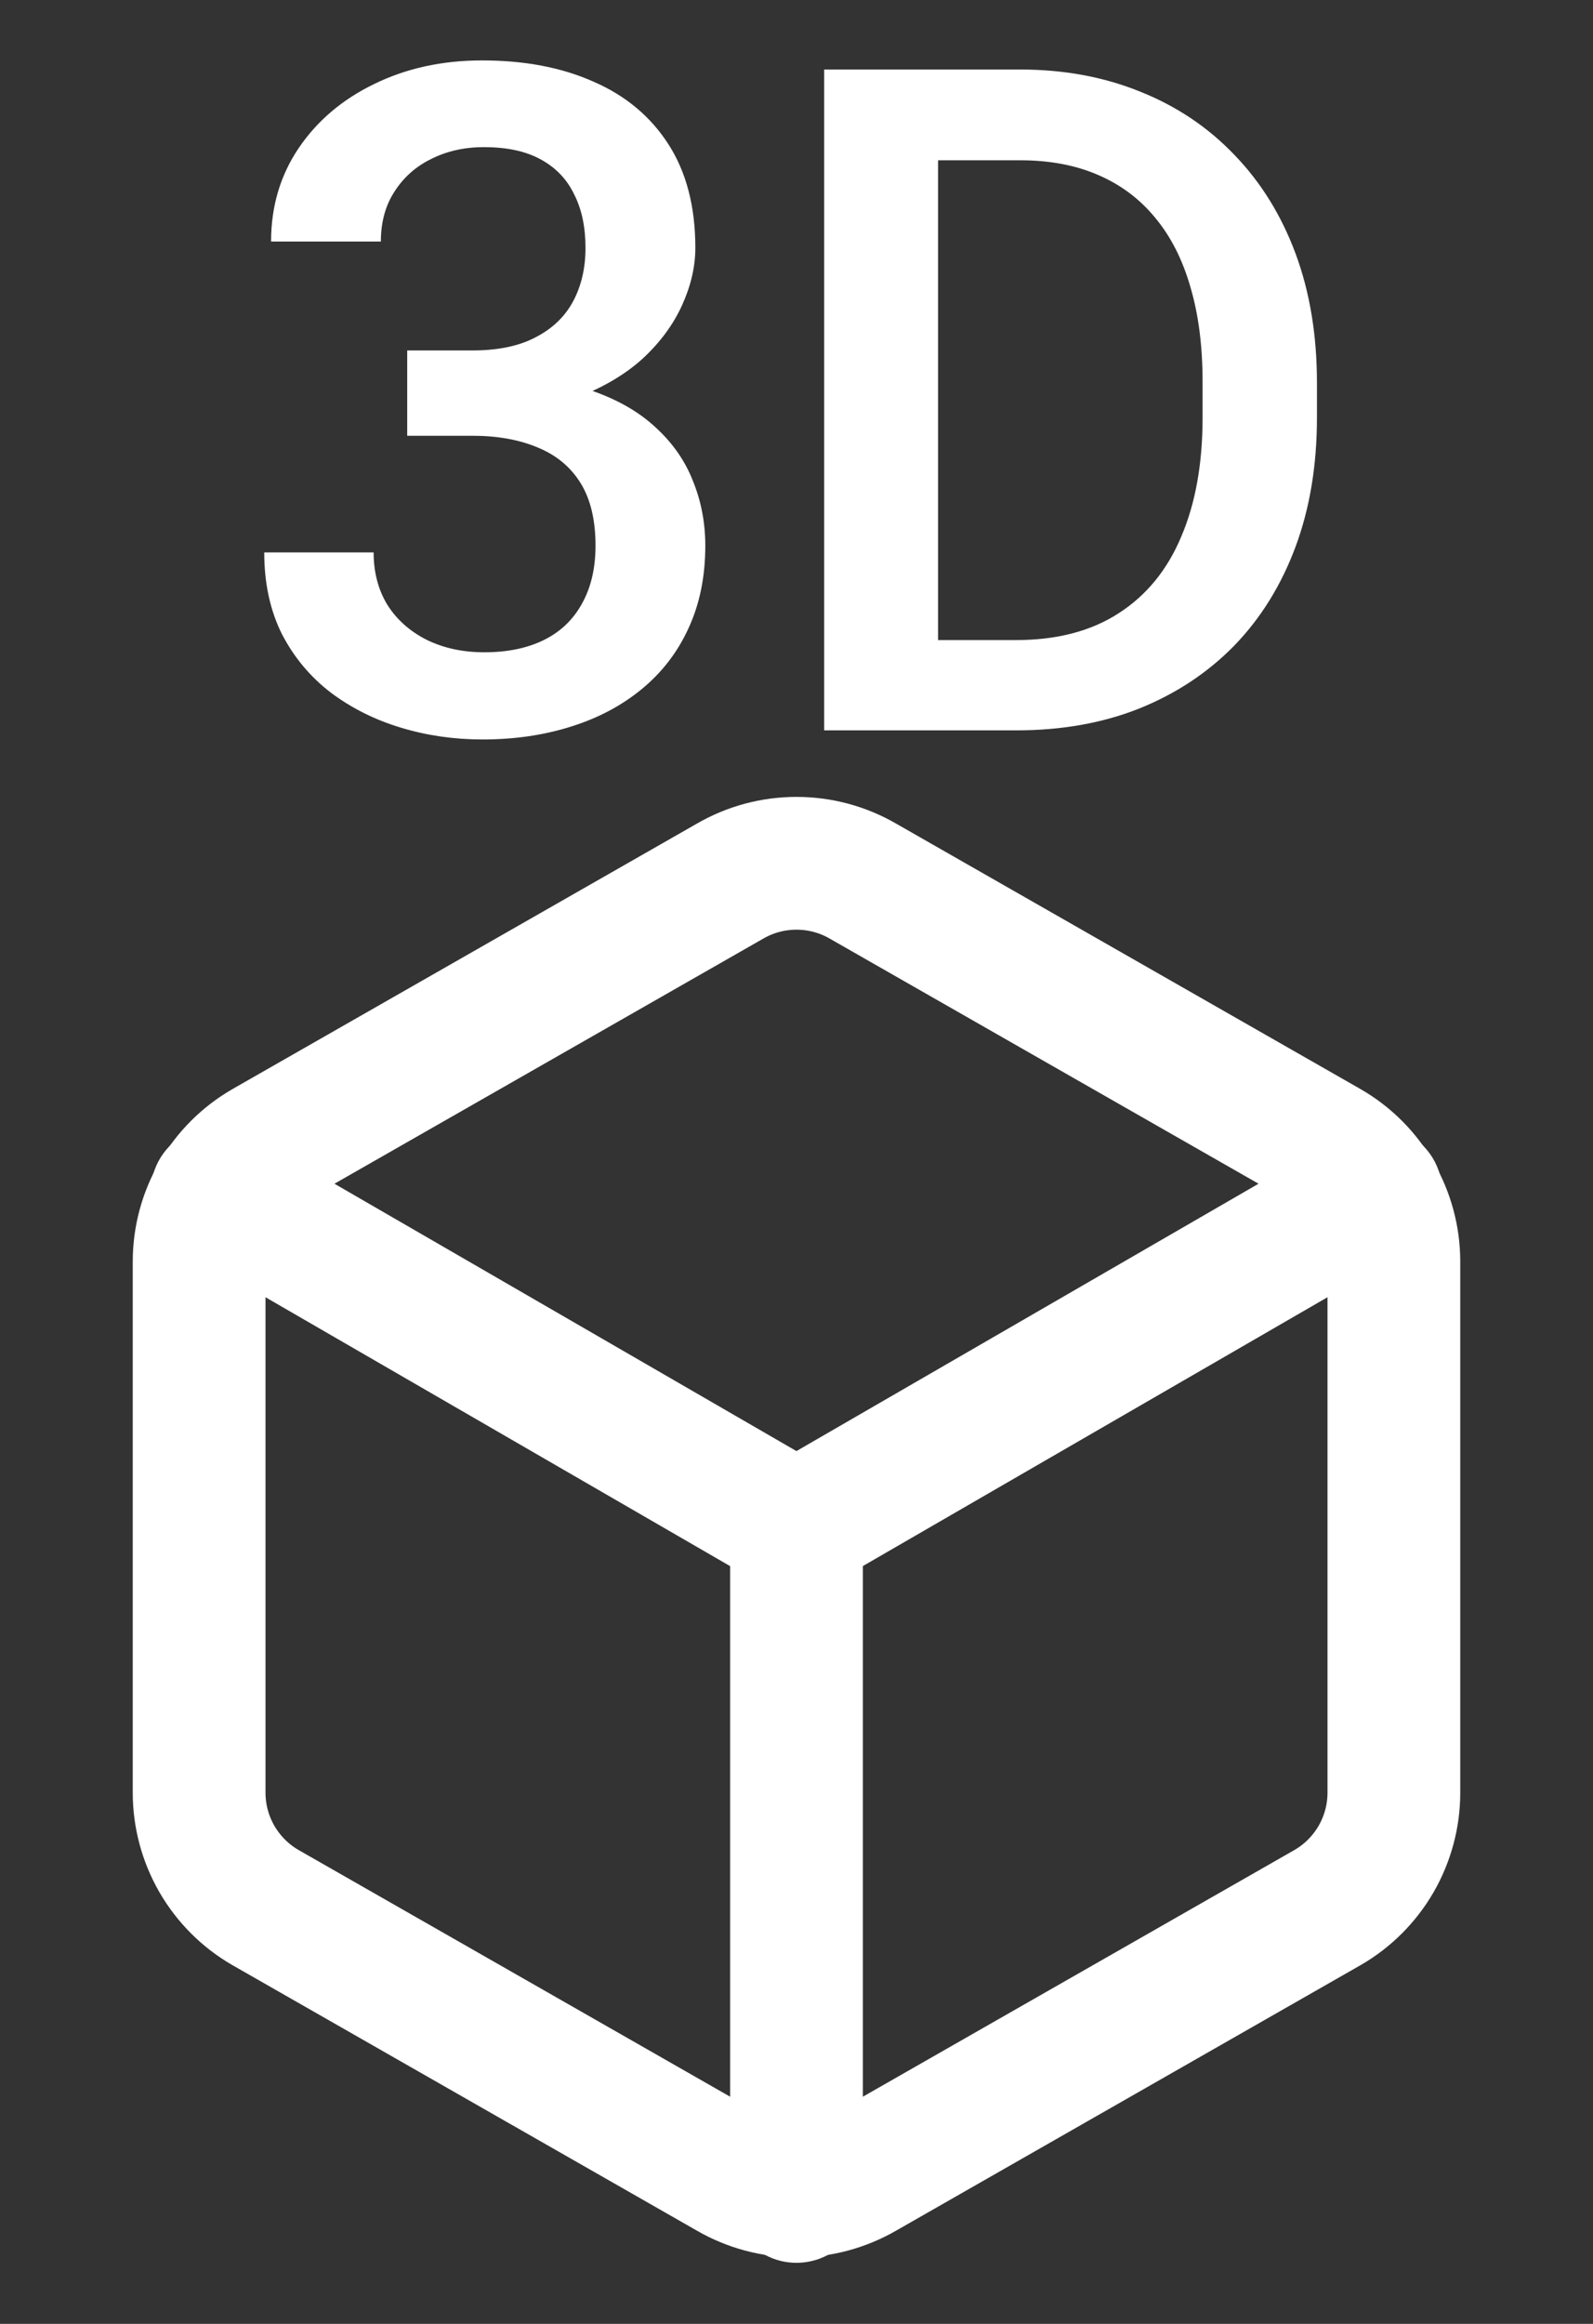<svg width="24" height="35" viewBox="0 0 24 35" fill="none" xmlns="http://www.w3.org/2000/svg">
<rect x="0" y="0" width="24" height="35" fill="#333333" stroke="none"/>
<path d="M21 19V27C21 27.351 20.907 27.695 20.732 27.999C20.556 28.302 20.304 28.555 20 28.73L13 32.73C12.696 32.905 12.351 32.998 12 32.998C11.649 32.998 11.304 32.905 11 32.73L4 28.73C3.696 28.555 3.444 28.302 3.268 27.999C3.093 27.695 3 27.351 3 27V19C3 18.649 3.093 18.305 3.268 18.001C3.444 17.697 3.696 17.445 4 17.27L11 13.27C11.304 13.094 11.649 13.002 12 13.002C12.351 13.002 12.696 13.094 13 13.27L20 17.27C20.304 17.445 20.556 17.697 20.732 18.001C20.907 18.305 21 18.649 21 19Z" stroke="white" stroke-width="2" stroke-linecap="round" stroke-linejoin="round"/>
<path d="M3.27 17.96L11.999 23.01L20.73 17.96" stroke="white" stroke-width="2" stroke-linecap="round" stroke-linejoin="round"/>
<path d="M12 33.08V23" stroke="white" stroke-width="2" stroke-linecap="round" stroke-linejoin="round"/>
<path d="M6.135 5.278H7.119C7.502 5.278 7.819 5.212 8.069 5.08C8.325 4.948 8.514 4.766 8.637 4.533C8.76 4.301 8.821 4.034 8.821 3.733C8.821 3.419 8.764 3.15 8.65 2.927C8.541 2.699 8.372 2.523 8.145 2.4C7.921 2.277 7.636 2.216 7.29 2.216C6.998 2.216 6.734 2.275 6.497 2.394C6.265 2.507 6.08 2.672 5.943 2.886C5.807 3.095 5.738 3.346 5.738 3.638H4.084C4.084 3.109 4.223 2.64 4.501 2.229C4.779 1.819 5.157 1.498 5.636 1.266C6.119 1.029 6.661 0.91 7.263 0.91C7.905 0.91 8.466 1.017 8.944 1.231C9.427 1.441 9.803 1.756 10.072 2.175C10.341 2.594 10.476 3.114 10.476 3.733C10.476 4.016 10.409 4.303 10.277 4.595C10.145 4.886 9.949 5.153 9.689 5.395C9.43 5.632 9.106 5.825 8.719 5.976C8.331 6.121 7.882 6.194 7.372 6.194H6.135V5.278ZM6.135 6.563V5.661H7.372C7.955 5.661 8.452 5.729 8.862 5.866C9.277 6.003 9.614 6.192 9.874 6.434C10.134 6.671 10.323 6.942 10.441 7.247C10.565 7.552 10.626 7.876 10.626 8.218C10.626 8.683 10.542 9.097 10.373 9.462C10.209 9.822 9.974 10.127 9.669 10.378C9.364 10.629 9.006 10.818 8.596 10.945C8.19 11.073 7.748 11.137 7.27 11.137C6.841 11.137 6.431 11.078 6.039 10.959C5.647 10.841 5.296 10.665 4.986 10.433C4.676 10.196 4.43 9.902 4.248 9.551C4.07 9.195 3.981 8.785 3.981 8.32H5.629C5.629 8.617 5.697 8.879 5.834 9.106C5.975 9.33 6.171 9.505 6.422 9.633C6.677 9.76 6.969 9.824 7.297 9.824C7.643 9.824 7.942 9.763 8.192 9.64C8.443 9.517 8.634 9.334 8.767 9.093C8.903 8.851 8.972 8.56 8.972 8.218C8.972 7.83 8.896 7.516 8.746 7.274C8.596 7.033 8.382 6.855 8.104 6.741C7.826 6.623 7.497 6.563 7.119 6.563H6.135ZM15.309 11H13.183L13.196 9.64H15.309C15.924 9.64 16.439 9.505 16.854 9.236C17.273 8.967 17.587 8.582 17.797 8.081C18.011 7.58 18.118 6.983 18.118 6.29V5.75C18.118 5.212 18.057 4.736 17.934 4.321C17.815 3.907 17.637 3.558 17.4 3.275C17.168 2.993 16.881 2.779 16.539 2.633C16.202 2.487 15.812 2.414 15.37 2.414H13.142V1.047H15.37C16.031 1.047 16.635 1.159 17.182 1.382C17.729 1.601 18.2 1.917 18.597 2.332C18.998 2.747 19.305 3.243 19.52 3.822C19.734 4.401 19.841 5.048 19.841 5.764V6.29C19.841 7.006 19.734 7.653 19.52 8.231C19.305 8.81 18.998 9.307 18.597 9.722C18.196 10.132 17.717 10.449 17.161 10.672C16.61 10.891 15.992 11 15.309 11ZM14.133 1.047V11H12.417V1.047H14.133Z" fill="white"/>
</svg>
